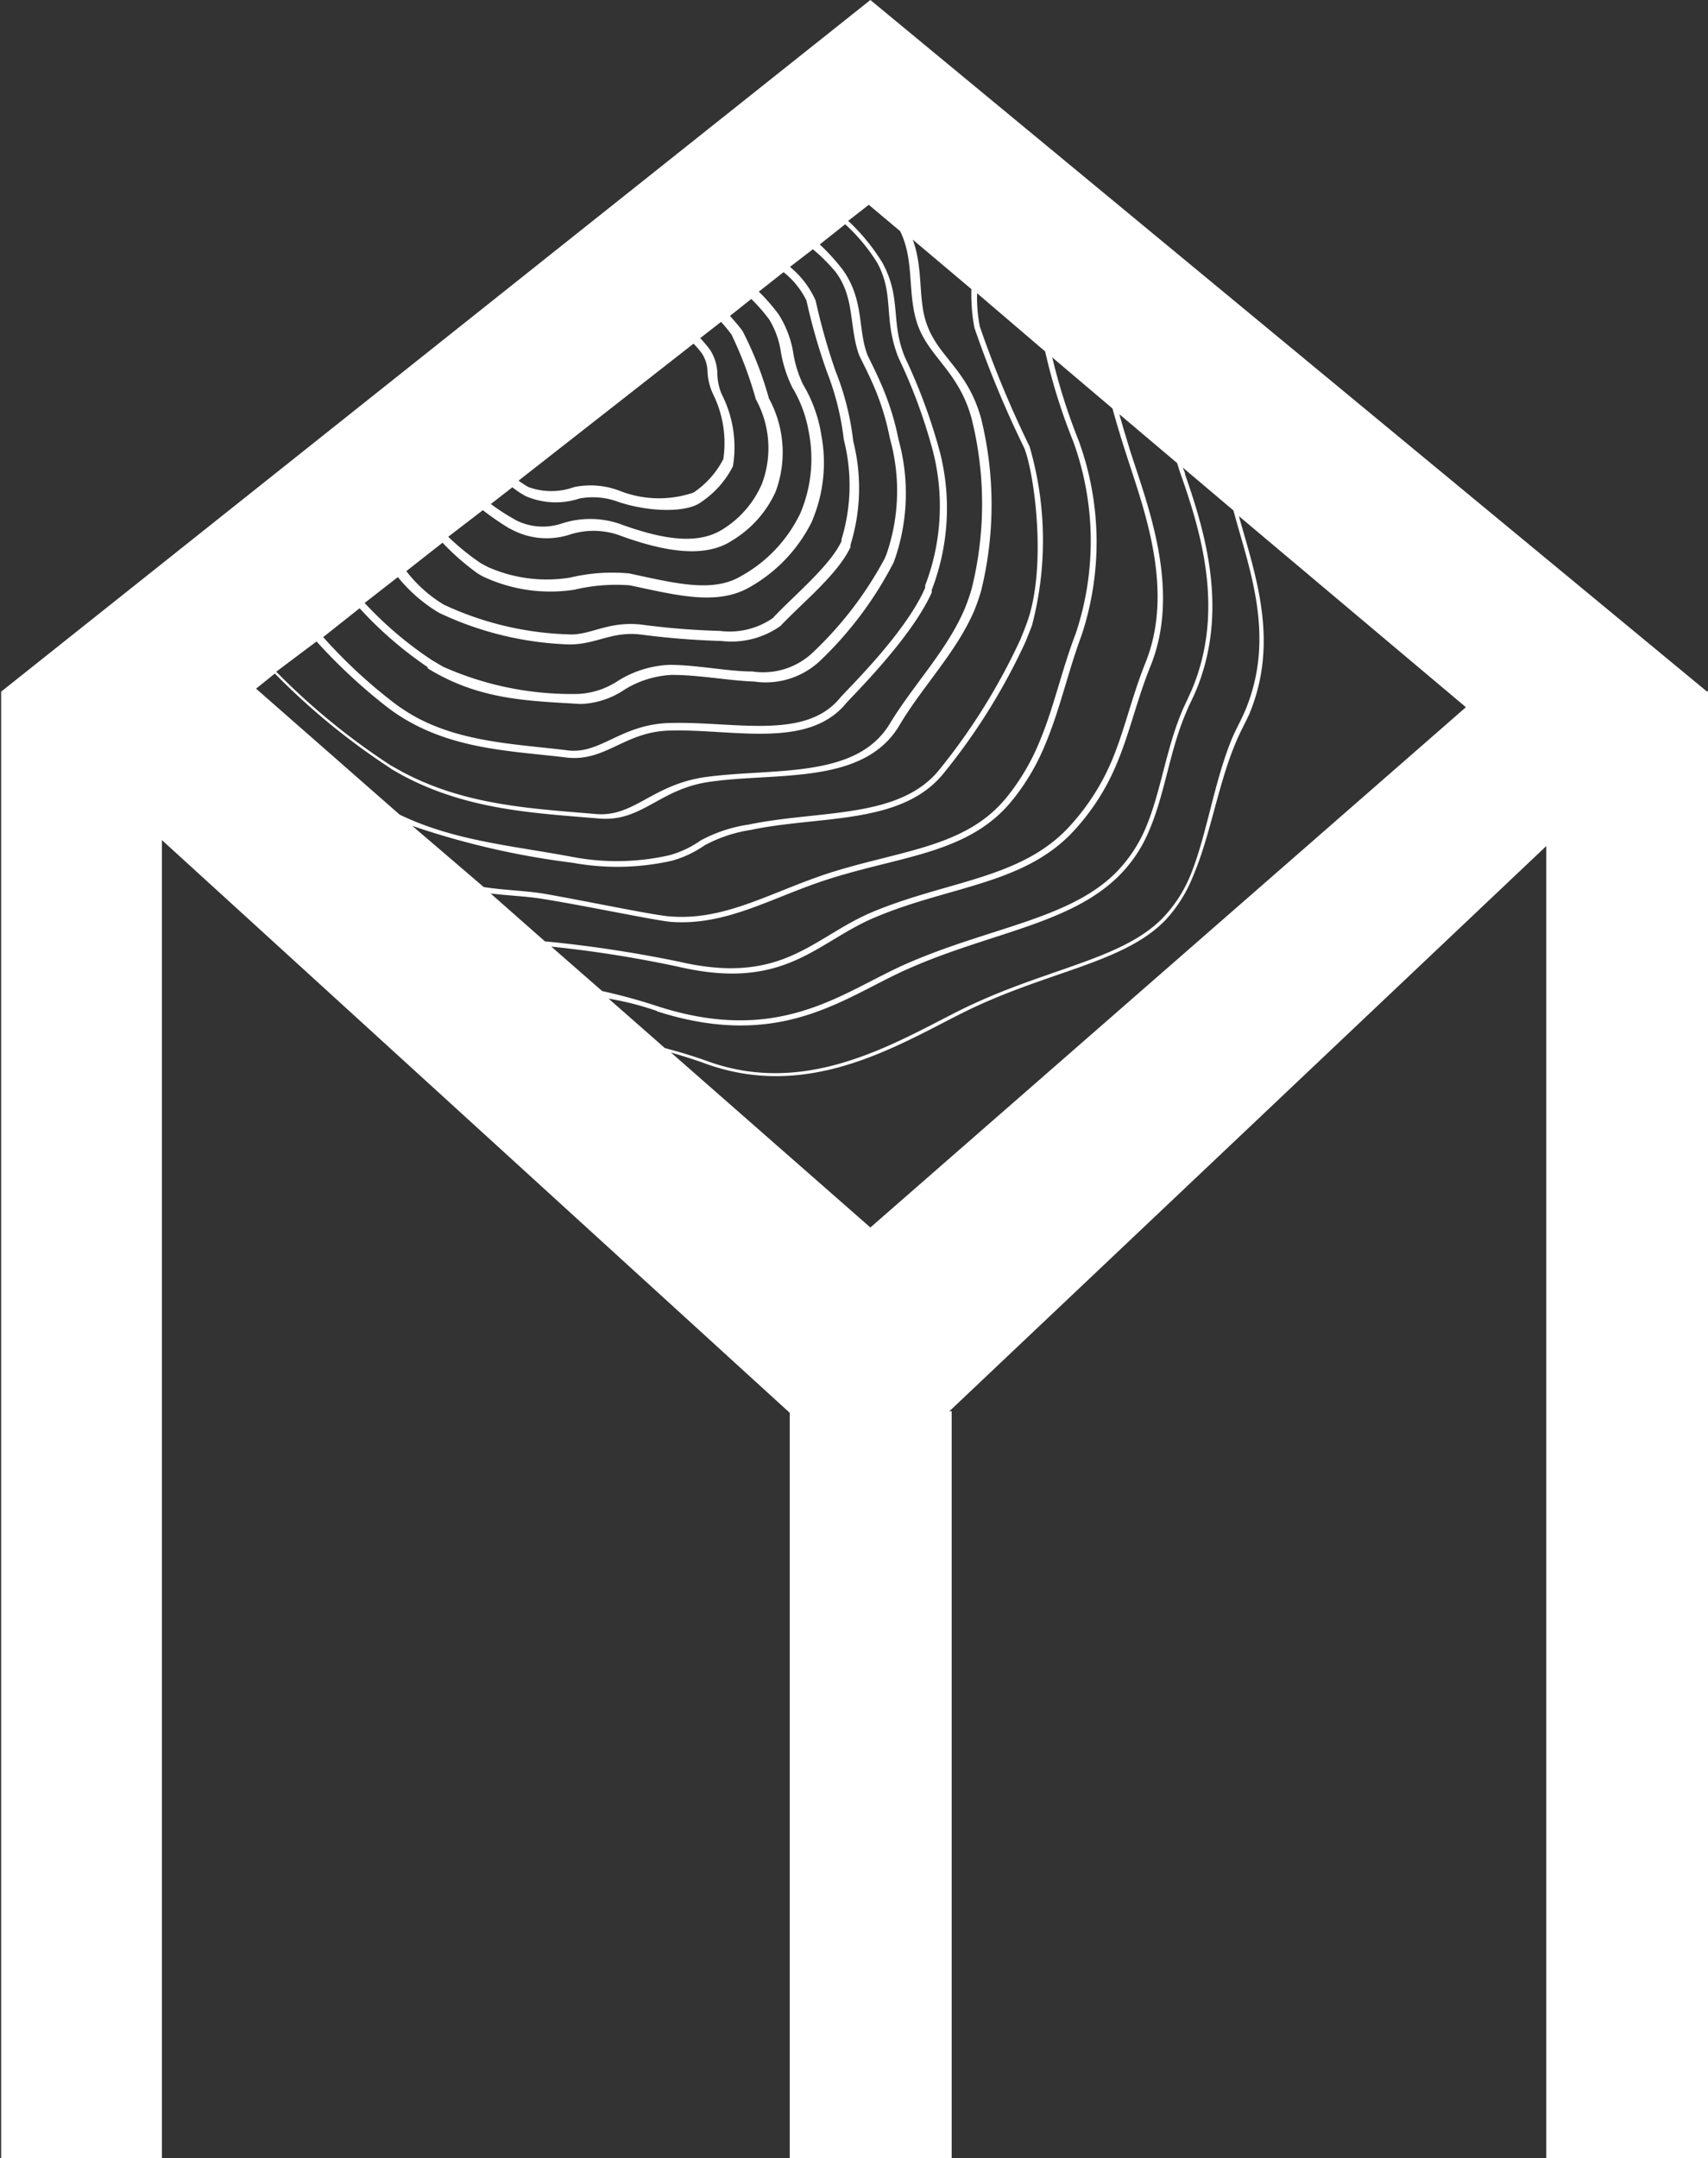 <svg xmlns="http://www.w3.org/2000/svg" viewBox="0 0 74.57 94.21"><rect x="0" y="0" width="74.57" height="94.21" fill="#333333" stroke="none"/><defs><style>.cls-1{fill:#fff;}</style></defs><g id="Vrstva_2" data-name="Vrstva 2"><g id="Vrstva_1-2" data-name="Vrstva 1"><path class="cls-1" d="M74.53,30.19,38,0,.05,30.19l0,0V94.21H7.07V36.67l27.41,25V94.21h7.07V61.6h-.1L67.51,36.93V94.21h7.06V30.15Zm-57.16-5a6.76,6.76,0,0,0,1.8,1.56l.28.13a14.32,14.32,0,0,0,5.41,1.25c1.19,0,1.85-.59,3.13-.43a35.23,35.23,0,0,0,3.52.28,3.7,3.7,0,0,0,2.57-.66c.85-.92,2.51-2.25,3.05-3.44a.36.36,0,0,0,0-.09,8.37,8.37,0,0,0,.12-4.54,11.76,11.76,0,0,0-.77-3.05,27.11,27.11,0,0,1-.87-3.08,4,4,0,0,0-1.12-1.47l1-.77a7.71,7.71,0,0,1,1,1c.83,1.12.58,2.34,1,3.57.07.19.32.63.61,1.29a11,11,0,0,1,.75,2.39,8.47,8.47,0,0,1-.16,5.1.61.61,0,0,0-.05.12,16,16,0,0,1-3.12,4.1,3.15,3.15,0,0,1-2.67.86c-1.09,0-2.34-.28-3.61-.29a4.62,4.62,0,0,0-2.23.68,3.45,3.45,0,0,1-1.75.59,13.76,13.76,0,0,1-5.92-1.19l-.49-.29a16.17,16.17,0,0,1-2.93-2.49Zm3.71-2.92a13.26,13.26,0,0,0,1.13.78l.14.07a3.25,3.25,0,0,0,2.51.22,3.38,3.38,0,0,1,2.11,0c2.18.81,3.87,1,5,.25a4.8,4.8,0,0,0,1.89-2.12,4.92,4.92,0,0,0-.29-4.08,15.26,15.26,0,0,0-1.15-2.94c-.17-.23-.36-.45-.55-.66l.93-.74a7.57,7.57,0,0,1,.78.89h0a3.77,3.77,0,0,1,.51,1.41,5.7,5.7,0,0,0,.5,1.56,5.6,5.6,0,0,1,.73,2,6.05,6.05,0,0,1-.34,3.4,1.42,1.42,0,0,1-.08.18,6.2,6.2,0,0,1-2.55,2.66c-1.24.73-2.83.32-4.88-.12a7.91,7.91,0,0,0-2.57.18,6.33,6.33,0,0,1-3.6-.46L21,24.59a10.57,10.57,0,0,1-1.43-1.16Zm1.29-1a4,4,0,0,0,.59.39l0,0a3.3,3.3,0,0,0,2.34.1,3.15,3.15,0,0,1,1.7.15c1.36.45,3,.48,3.62,0A4.12,4.12,0,0,0,32,20.35v0a5.09,5.09,0,0,0-.49-3.14,2.41,2.41,0,0,1-.19-.87A2,2,0,0,0,31,15.27h0a5.08,5.08,0,0,0-.43-.51l.91-.71a6.22,6.22,0,0,1,.46.56A17.3,17.3,0,0,1,33,17.43a4.41,4.41,0,0,1,.26,3.7,4.37,4.37,0,0,1-1.75,2c-1,.6-2.39.5-4.5-.28a4,4,0,0,0-2.48,0,2.61,2.61,0,0,1-2-.14l-.1-.06a9.11,9.11,0,0,1-1-.65ZM30.28,15a4.89,4.89,0,0,1,.36.42l.19-.08-.19.08a1.52,1.52,0,0,1,.25.8,2.57,2.57,0,0,0,.25,1,4.81,4.81,0,0,1,.44,2.82v0a3.93,3.93,0,0,1-1.3,1.46,4.67,4.67,0,0,1-3.21-.07,3.55,3.55,0,0,0-2-.17,2.93,2.93,0,0,1-2,0h0a4.46,4.46,0,0,1-.43-.28ZM20.81,25a2.79,2.79,0,0,0,.33.19,6.9,6.9,0,0,0,3.94.55,7.88,7.88,0,0,1,2.42-.19c2,.42,3.8.91,5.23.08a6.71,6.71,0,0,0,2.69-2.81,1.54,1.54,0,0,0,.08-.19A6.5,6.5,0,0,0,35.86,19a6.18,6.18,0,0,0-.8-2.22,4.94,4.94,0,0,1-.43-1.4A4.51,4.51,0,0,0,34,13.73a8.53,8.53,0,0,0-.87-1l1.08-.85a3.6,3.6,0,0,1,1,1.24,25.77,25.77,0,0,0,.9,3.13,11.82,11.82,0,0,1,.73,2.94,8.05,8.05,0,0,1-.1,4.35l0,.08c-.49,1.08-2.14,2.43-3,3.36a3.31,3.31,0,0,1-2.3.56,32.61,32.61,0,0,1-3.47-.28c-1.47-.15-2.2.49-3.16.43a13.83,13.83,0,0,1-5.2-1.19l-.24-.11a5.94,5.94,0,0,1-1.63-1.46l1.58-1.24A10.89,10.89,0,0,0,20.81,25Zm-2.14,4.17c.17.11.35.21.52.3,2.1,1.12,4.15,1.13,6.14,1.26a3.64,3.64,0,0,0,1.94-.63,4.31,4.31,0,0,1,2.06-.64c1.22,0,2.46.25,3.6.29a3.46,3.46,0,0,0,2.92-.95A16.07,16.07,0,0,0,39,24.58a.61.61,0,0,0,.05-.12,8.81,8.81,0,0,0,.18-5.27,11.6,11.6,0,0,0-.78-2.47c-.29-.67-.56-1.16-.59-1.26-.41-1.1-.13-2.38-1.07-3.69l-.17.07.17-.07a9.1,9.1,0,0,0-1-1.1l1.11-.88a7.81,7.81,0,0,1,1.41,1.7c.75,1.4.24,2.43.92,4.13a23.45,23.45,0,0,1,1.5,4.07,9.66,9.66,0,0,1-.34,5.87.42.42,0,0,1,0,.1c-.86,2-3.47,4.5-3.72,4.81-1.54,1.87-4.66,1-7.47,1.09-2.12.07-3,1.39-4.44,1.19-2.21-.27-4.52-.34-6.55-1.42a8,8,0,0,1-1.1-.72,22.24,22.24,0,0,1-3-2.8l1.59-1.26A16.64,16.64,0,0,0,18.67,29.12ZM13.82,28a24.26,24.26,0,0,0,3.05,2.84,8.11,8.11,0,0,0,1.18.76c2.17,1.15,4.53,1.2,6.71,1.47,1.7.18,2.53-1.15,4.5-1.18,2.71-.08,6,.83,7.67-1.18.23-.28,2.85-2.83,3.75-4.85,0,0,0-.08,0-.11a9.92,9.92,0,0,0,.36-6,24.53,24.53,0,0,0-1.52-4.13c-.66-1.56-.14-2.6-1-4.16a8.72,8.72,0,0,0-1.49-1.82l.9-.7,1.37,1.15c.66,1.34.28,2.83.8,4.18s1.78,2,2.32,4a15.35,15.35,0,0,1,0,7.44,8.75,8.75,0,0,1-.3.86c-.78,1.83-2.22,3.29-3.26,5-1.46,2.46-5.1,1.94-8.07,2.35-2.35.34-3.11,1.77-4.8,1.61-2.83-.24-5.68-.38-8.41-1.83l-.52-.29a29.72,29.72,0,0,1-5-4.09Zm3.25,5.56.53.3c2.85,1.51,5.75,1.63,8.57,1.87,1.89.15,2.61-1.31,4.86-1.61,2.9-.41,6.66.15,8.22-2.43,1-1.7,2.47-3.17,3.27-5a9.18,9.18,0,0,0,.31-.88,15.72,15.72,0,0,0,0-7.56c-.58-2.08-1.81-2.64-2.33-4-.45-1.12-.16-2.46-.65-3.79l2.56,2.16a8,8,0,0,0,.13,1.68,45.69,45.69,0,0,0,2.18,5.26c.46,1.17,1,5.3.09,7.69-.08.22-.17.44-.26.66A26.91,26.91,0,0,1,41,33.61c-1.75,2.15-5.21,1.74-8.3,2.38a6.4,6.4,0,0,0-2.1.69,4.48,4.48,0,0,1-1.37.65,10.35,10.35,0,0,1-4.21.08c-2.65-.5-5.19-.7-7.57-1.85l-6.27-5.5L12,29.4A30.17,30.17,0,0,0,17.07,33.55ZM45.63,15.34a25.63,25.63,0,0,0,1.23,3.94,12.74,12.74,0,0,1,.1,8.39c-.61,1.58-.94,3.2-1.59,4.74a9.71,9.71,0,0,1-1.45,2.43c-1.81,2.19-4.66,2.27-7.85,3.31C33.54,39,31.61,40.2,29.23,40c-.71-.05-3.74-.69-5.54-1-.86-.13-1.66-.14-2.57-.28L18,36.05a35,35,0,0,0,7,1.61,10.84,10.84,0,0,0,4.34-.09,4.7,4.7,0,0,0,1.42-.67,6.17,6.17,0,0,1,2-.67c3-.64,6.56-.2,8.41-2.44A26.9,26.9,0,0,0,44.78,28l.27-.68a14.62,14.62,0,0,0-.1-7.83,46.23,46.23,0,0,1-2.17-5.23,6.45,6.45,0,0,1-.12-1.46Zm.31.26,2.63,2.23c.16.58.34,1.19.55,1.84.76,2.4,2.2,6,.89,9.26-.61,1.52-.9,2.92-1.48,4.3A10,10,0,0,1,46.76,36c-2.1,2.36-5.33,2.42-8.65,3.8-2.63,1.1-3.91,3.23-8.45,2.18a55.22,55.22,0,0,0-5.87-.89L21.42,39c.82.1,1.55.12,2.29.24,1.81.29,4.8.92,5.57,1,2.49.18,4.43-1.09,6.94-1.88,3.14-1,6.05-1.11,7.92-3.36a9.64,9.64,0,0,0,1.48-2.47c.66-1.56,1-3.18,1.58-4.74a12.93,12.93,0,0,0-.1-8.54A25.94,25.94,0,0,1,45.94,15.6ZM29.67,42.21c4.65,1.07,6-1.13,8.59-2.19,3.27-1.37,6.55-1.42,8.7-3.84a9.84,9.84,0,0,0,1.79-2.83c.59-1.4.88-2.8,1.49-4.3,1.33-3.32-.14-7-.9-9.38-.17-.56-.33-1.08-.47-1.59l2.52,2.13c.06.18.11.36.18.55.92,2.62,1.89,6,.45,9.38l-.21.46c-.07.15-.14.29-.2.44-.71,1.68-.92,3.51-1.59,5.1a6.27,6.27,0,0,1-1.35,2c-2.05,2-5.53,2.36-9.1,3.93-2.8,1.23-5.48,3.58-10.84,1.86a24.62,24.62,0,0,0-2.44-.67l-2.22-1.94A51.71,51.71,0,0,1,29.67,42.21Zm-1,1.93c5.48,1.76,8.23-.65,11-1.86,3.53-1.56,7-1.93,9.13-4a6.09,6.09,0,0,0,1.39-2.07c.68-1.61.88-3.45,1.59-5.1.06-.14.12-.29.19-.43s.15-.31.22-.47c1.46-3.45.47-6.86-.45-9.5,0-.1-.07-.2-.1-.3l2.21,1.87c.7,2.6,1.87,5.53.5,8.77-.09.2-.18.39-.28.59s-.21.42-.3.64C53,34.17,52.7,36.38,52,38.14A6,6,0,0,1,50.83,40c-1.8,1.93-5.26,2.26-9,4.14-2.89,1.46-6.68,3.76-11,2.16-.59-.21-1.19-.39-1.8-.55l-2.46-2.16C27.24,43.7,28,43.89,28.71,44.14ZM38,53.58l-8.71-7.64c.5.15,1,.3,1.49.48,4.47,1.63,8.29-.72,11.17-2.17,3.7-1.87,7.17-2.18,9-4.16a6.19,6.19,0,0,0,1.14-1.85c.76-1.78,1.09-4,1.86-5.82.09-.22.19-.43.29-.63s.2-.4.29-.59c1.35-3.21.26-6.14-.44-8.67L64,30.87Z"/></g></g></svg>